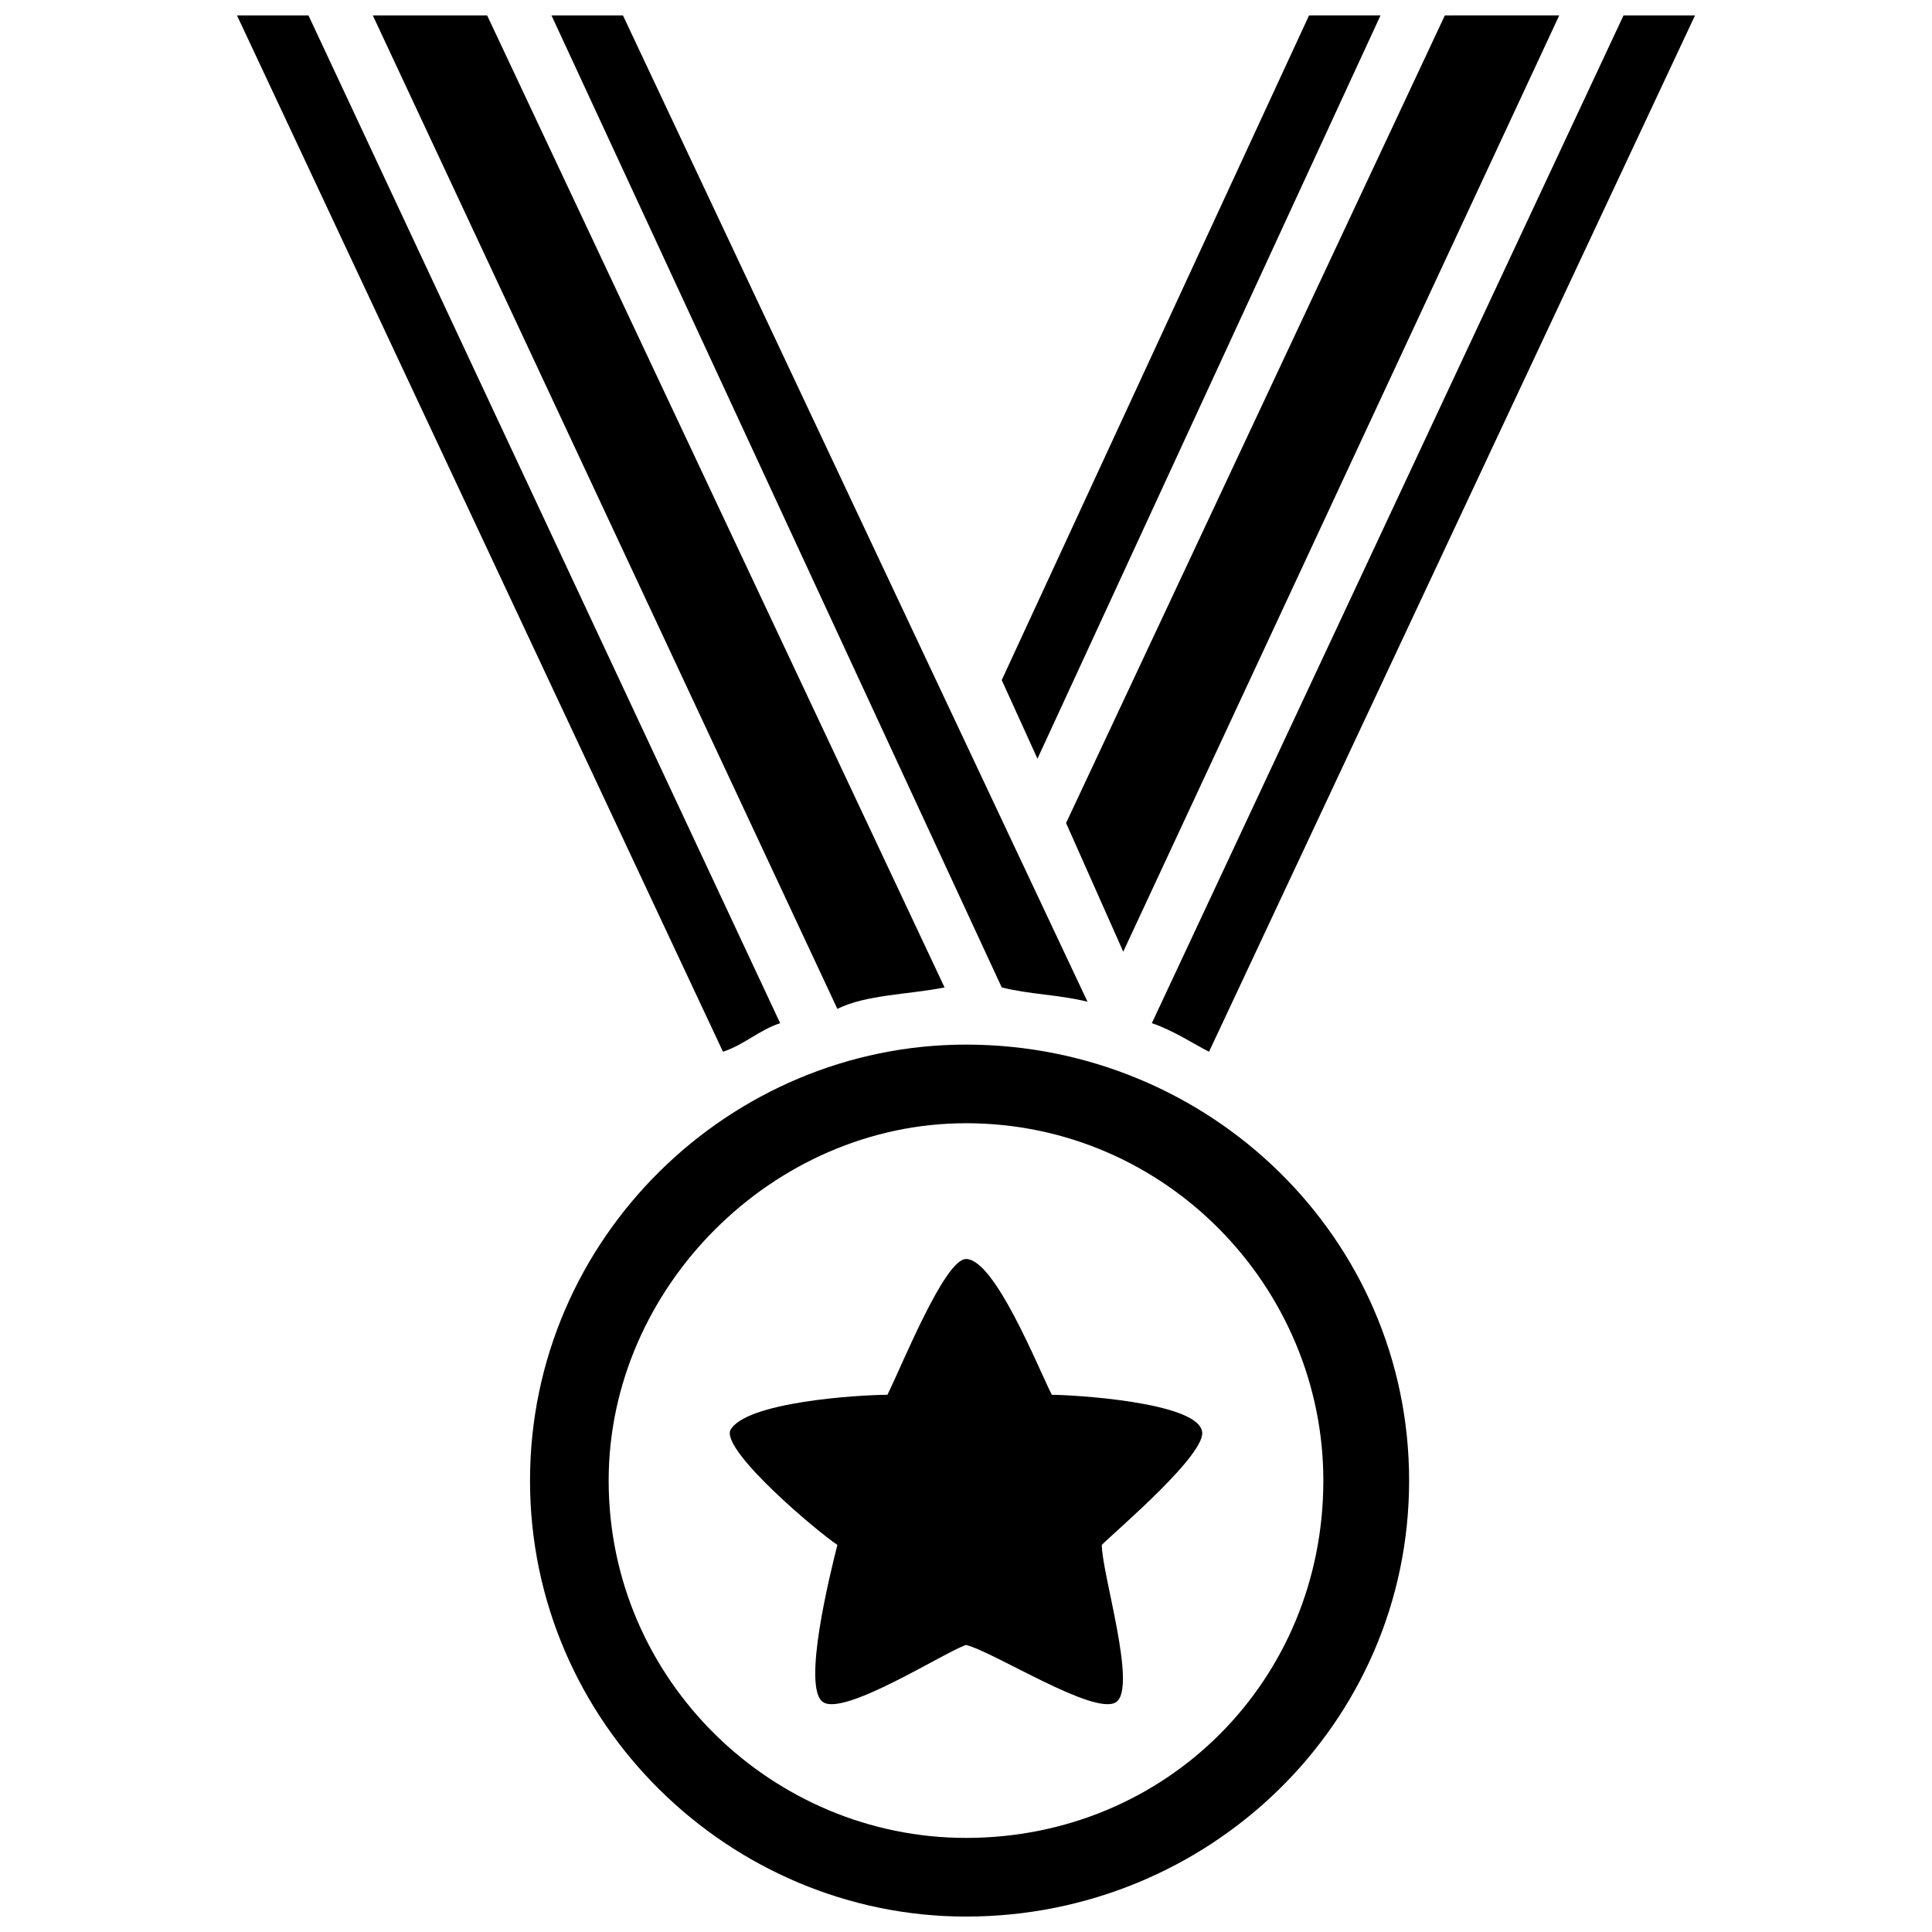 <?xml version="1.0" encoding="UTF-8"?>
<!-- Uploaded to: SVG Repo, www.svgrepo.com, Generator: SVG Repo Mixer Tools -->
<svg width="800px" height="800px" version="1.1" viewBox="144 144 512 512" xmlns="http://www.w3.org/2000/svg">
 <defs>
  <clipPath id="g">
   <path d="m409 148.09h101v197.91h-101z"/>
  </clipPath>
  <clipPath id="f">
   <path d="m426 148.09h132v248.91h-132z"/>
  </clipPath>
  <clipPath id="e">
   <path d="m449 148.09h145v274.91h-145z"/>
  </clipPath>
  <clipPath id="d">
   <path d="m290 148.09h143v261.91h-143z"/>
  </clipPath>
  <clipPath id="c">
   <path d="m242 148.09h153v263.91h-153z"/>
  </clipPath>
  <clipPath id="b">
   <path d="m206 148.09h145v274.91h-145z"/>
  </clipPath>
  <clipPath id="a">
   <path d="m284 420h234v231.9h-234z"/>
  </clipPath>
 </defs>
 <g clip-path="url(#g)">
  <path d="m490.91 148.09-81.441 176.14 9.469 20.832 90.914-196.98z" fill-rule="evenodd"/>
 </g>
 <g clip-path="url(#f)">
  <path d="m526.9 148.09-100.38 214.02 15.152 34.094 115.54-248.12z" fill-rule="evenodd"/>
 </g>
 <g clip-path="url(#e)">
  <path d="m574.25 148.09-125 267.06c5.684 1.895 11.363 5.684 15.152 7.574l128.79-274.63z" fill-rule="evenodd"/>
 </g>
 <g clip-path="url(#d)">
  <path d="m309.09 148.09 123.11 261.38c-7.574-1.895-15.152-1.895-22.727-3.789l-119.32-257.59h18.941z" fill-rule="evenodd"/>
 </g>
 <g clip-path="url(#c)">
  <path d="m273.1 148.09 121.22 257.59c-9.469 1.895-20.836 1.895-28.41 5.684l-123.11-263.27z" fill-rule="evenodd"/>
 </g>
 <g clip-path="url(#b)">
  <path d="m225.75 148.09 125 267.06c-5.684 1.895-9.469 5.684-15.152 7.574l-128.79-274.63z" fill-rule="evenodd"/>
 </g>
 <g clip-path="url(#a)">
  <path d="m400 420.83c64.398 0 117.43 51.137 117.43 115.54 0 64.398-53.031 115.54-117.43 115.54-62.504 0-115.54-51.137-115.54-115.54 0-64.398 53.031-115.54 115.54-115.54zm0 20.836c53.031 0 94.699 43.562 94.699 94.699 0 53.031-41.668 94.699-94.699 94.699-51.137 0-94.699-41.668-94.699-94.699 0-51.137 43.562-94.699 94.699-94.699z" fill-rule="evenodd"/>
 </g>
 <path d="m422.73 513.64c5.684 0 37.879 1.895 39.773 9.469 1.895 5.684-22.727 26.516-26.516 30.305 0 7.574 9.469 37.879 3.789 41.668-5.684 3.789-32.199-13.258-39.773-15.152-5.684 1.895-32.199 18.941-37.879 15.152-5.684-3.789 1.895-34.094 3.789-41.668-5.684-3.789-30.305-24.621-28.41-30.305 3.789-7.574 34.094-9.469 41.668-9.469 3.789-7.574 15.152-35.988 20.836-35.988 7.574 0 18.941 28.41 22.727 35.988z" fill-rule="evenodd"/>
</svg>